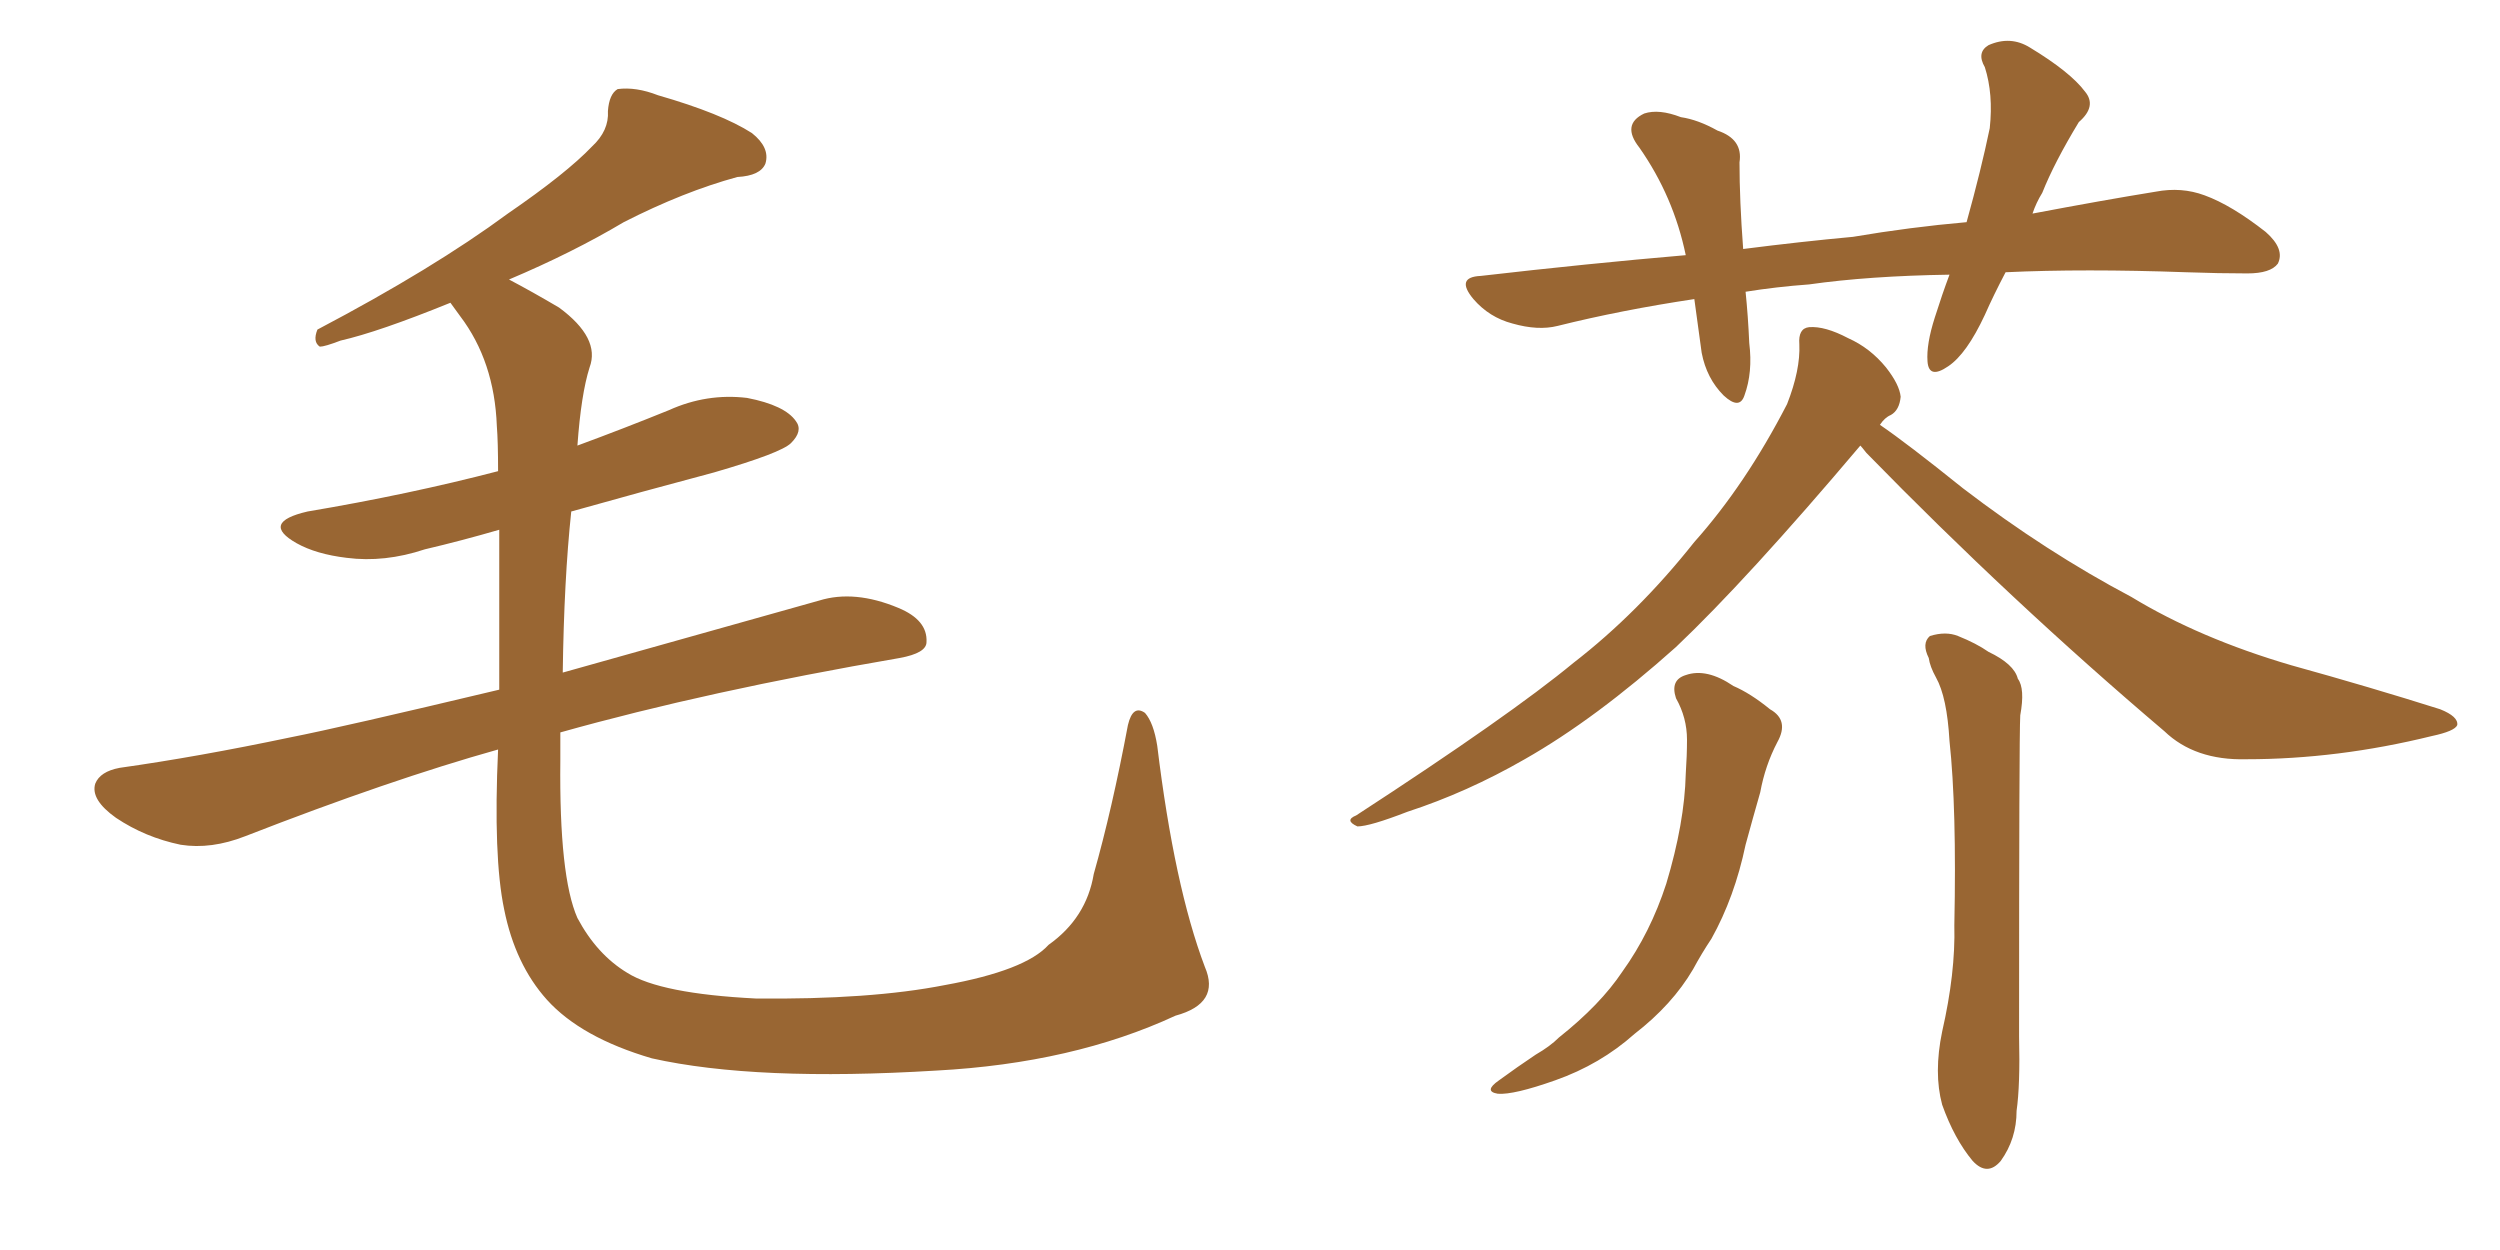 <svg xmlns="http://www.w3.org/2000/svg" xmlns:xlink="http://www.w3.org/1999/xlink" width="300" height="150"><path fill="#996633" padding="10" d="M144.58 116.02L144.58 116.02L144.58 116.02Q146.48 120.41 141.06 121.88L141.06 121.88Q128.76 127.59 112.35 128.47L112.35 128.47Q90.67 129.79 78.22 127.00L78.22 127.00Q69.73 124.51 65.63 119.97L65.63 119.97Q61.82 115.72 60.50 109.13L60.50 109.13Q59.18 102.83 59.77 89.94L59.77 89.94Q46.73 93.60 29.44 100.34L29.44 100.34Q25.34 101.95 21.68 101.37L21.68 101.37Q17.43 100.49 13.92 98.14L13.92 98.14Q10.84 95.95 11.43 94.04L11.43 94.04Q12.01 92.58 14.36 92.14L14.36 92.14Q23.73 90.82 34.86 88.48L34.86 88.48Q40.87 87.30 59.91 82.76L59.91 82.76Q59.91 71.19 59.91 63.57L59.91 63.57Q55.37 64.89 50.98 65.92L50.98 65.92Q46.14 67.53 41.60 66.94L41.60 66.94Q37.94 66.50 35.60 65.19L35.60 65.19Q31.20 62.70 36.91 61.38L36.91 61.38Q49.07 59.33 59.77 56.54L59.77 56.54Q59.77 53.03 59.62 51.12L59.62 51.12Q59.33 43.36 55.22 37.94L55.22 37.94Q54.49 36.91 54.05 36.33L54.05 36.33Q45.41 39.84 40.87 40.87L40.87 40.87Q38.96 41.60 38.38 41.60L38.38 41.60Q37.50 41.02 38.09 39.55L38.09 39.55Q52.00 32.23 60.94 25.63L60.94 25.63Q67.97 20.80 71.04 17.58L71.04 17.58Q73.10 15.67 72.95 13.33L72.95 13.33Q73.10 11.28 74.12 10.69L74.12 10.69Q76.32 10.40 78.96 11.43L78.96 11.43Q86.57 13.62 90.23 15.97L90.23 15.97Q92.43 17.72 91.85 19.63L91.85 19.63Q91.26 21.09 88.48 21.24L88.48 21.24Q82.03 23.00 74.85 26.66L74.85 26.66Q68.70 30.32 61.08 33.54L61.08 33.54Q63.87 35.01 67.09 36.91L67.09 36.91Q72.07 40.58 70.75 44.09L70.75 44.09Q69.73 47.31 69.29 53.47L69.29 53.47Q74.85 51.42 80.27 49.22L80.27 49.22Q84.81 47.17 89.65 47.75L89.65 47.75Q94.19 48.63 95.51 50.54L95.51 50.54Q96.39 51.71 94.92 53.17L94.92 53.17Q93.75 54.35 85.69 56.69L85.69 56.69Q76.90 59.03 68.55 61.38L68.55 61.38Q67.68 69.58 67.53 80.71L67.53 80.71Q80.57 77.05 98.29 72.07L98.29 72.07Q102.54 70.75 107.81 72.95L107.81 72.95Q111.33 74.41 111.18 77.05L111.18 77.05Q111.18 78.37 107.96 78.96L107.96 78.96Q84.96 82.91 67.24 87.89L67.24 87.89Q67.24 89.50 67.24 91.26L67.24 91.26Q67.09 105.18 69.29 110.16L69.29 110.16Q71.63 114.55 75.29 116.75L75.29 116.75Q79.25 119.24 90.67 119.82L90.67 119.82Q104.44 119.97 113.38 118.21L113.38 118.21Q123.05 116.46 125.83 113.38L125.83 113.38Q130.37 110.16 131.25 104.88L131.25 104.88Q133.45 97.12 135.35 87.01L135.35 87.01Q135.94 84.52 137.40 85.55L137.40 85.55Q138.43 86.72 138.87 89.50L138.87 89.50Q140.92 106.35 144.58 116.02ZM240.67 32.67L240.67 32.67Q239.21 35.45 238.18 37.79L238.18 37.79Q235.99 42.48 233.79 43.95L233.79 43.95Q231.45 45.56 231.30 43.36L231.30 43.36Q231.15 41.31 232.18 38.09L232.18 38.09Q233.06 35.30 233.94 32.96L233.94 32.96Q224.27 33.11 217.09 34.13L217.09 34.13Q213.13 34.42 209.47 35.01L209.47 35.01Q209.77 37.94 209.91 41.16L209.91 41.16Q210.35 44.68 209.33 47.46L209.33 47.46Q208.74 49.22 206.84 47.46L206.84 47.46Q204.79 45.41 204.20 42.33L204.20 42.33Q203.76 39.11 203.32 35.89L203.32 35.89Q194.53 37.21 186.91 39.11L186.91 39.11Q184.57 39.70 181.49 38.82L181.49 38.82Q178.71 38.09 176.81 35.89L176.81 35.89Q174.61 33.25 177.69 33.11L177.69 33.11Q190.43 31.64 202.29 30.62L202.29 30.62Q200.83 23.58 196.73 17.72L196.73 17.72Q194.53 14.94 197.31 13.62L197.31 13.62Q199.07 13.04 201.71 14.06L201.71 14.06Q203.76 14.36 206.10 15.67L206.10 15.67Q209.18 16.70 208.74 19.48L208.74 19.48Q208.74 24.02 209.18 29.88L209.18 29.88Q216.06 29.00 222.36 28.42L222.36 28.42Q229.25 27.25 235.99 26.66L235.99 26.66Q237.74 20.36 238.77 15.38L238.77 15.38Q239.21 11.28 238.18 8.06L238.18 8.06Q237.16 6.30 238.62 5.42L238.62 5.42Q241.26 4.25 243.60 5.71L243.60 5.71Q248.44 8.64 250.20 10.99L250.20 10.99Q251.66 12.74 249.46 14.65L249.46 14.65Q246.53 19.48 245.07 23.14L245.07 23.14Q244.34 24.32 243.90 25.63L243.90 25.63Q252.39 24.02 258.69 23.00L258.69 23.00Q261.77 22.41 264.55 23.44L264.55 23.44Q267.77 24.61 271.88 27.83L271.88 27.83Q274.22 29.88 273.34 31.64L273.34 31.64Q272.46 32.81 269.68 32.81L269.68 32.81Q266.31 32.81 262.35 32.67L262.35 32.67Q250.05 32.23 240.67 32.67ZM223.24 53.47L223.24 53.47Q209.62 69.58 201.12 77.64L201.12 77.64Q191.46 86.28 182.96 91.11L182.96 91.11Q176.07 95.07 168.90 97.41L168.90 97.41Q164.36 99.17 162.89 99.17L162.89 99.17Q161.28 98.44 162.74 97.85L162.74 97.85Q181.20 85.84 188.82 79.54L188.82 79.54Q196.58 73.54 203.32 65.04L203.32 65.04Q209.47 58.15 214.45 48.49L214.45 48.49Q216.06 44.38 215.92 41.31L215.92 41.31Q215.77 39.40 217.09 39.26L217.09 39.26Q218.99 39.11 221.78 40.58L221.78 40.58Q224.41 41.75 226.32 44.09L226.32 44.09Q227.93 46.14 228.08 47.61L228.08 47.61Q227.93 49.22 226.90 49.80L226.90 49.80Q226.17 50.10 225.59 50.98L225.59 50.98Q228.81 53.17 235.55 58.59L235.55 58.59Q245.51 66.21 255.76 71.63L255.76 71.63Q263.96 76.61 274.95 79.83L274.95 79.83Q284.47 82.47 292.82 85.11L292.82 85.11Q295.02 85.99 294.87 87.01L294.87 87.01Q294.58 87.74 291.80 88.33L291.80 88.33Q280.52 91.11 269.53 91.11L269.53 91.11Q263.38 91.26 259.72 87.74L259.72 87.74Q241.26 72.07 223.97 54.35L223.97 54.35Q223.39 53.61 223.24 53.47ZM201.12 83.79L201.12 83.79Q200.39 81.59 202.29 81.01L202.29 81.01Q204.79 80.13 208.01 82.32L208.01 82.32Q210.06 83.20 212.40 85.11L212.40 85.11Q214.75 86.43 213.28 89.06L213.28 89.06Q211.82 91.85 211.23 95.07L211.23 95.07Q210.35 98.14 209.47 101.37L209.47 101.37Q208.15 107.67 205.37 112.65L205.37 112.65Q204.20 114.40 203.17 116.31L203.17 116.31Q200.68 120.56 196.14 124.07L196.14 124.07Q192.04 127.73 186.62 129.64L186.62 129.64Q181.64 131.40 179.74 131.25L179.74 131.25Q177.98 130.96 179.88 129.64L179.88 129.64Q182.08 128.03 184.28 126.56L184.28 126.56Q186.04 125.54 187.06 124.51L187.06 124.51Q192.04 120.56 194.68 116.60L194.68 116.60Q198.05 111.91 199.95 106.05L199.95 106.05Q202.15 98.73 202.29 92.87L202.29 92.87Q202.44 90.67 202.44 88.77L202.44 88.77Q202.44 86.13 201.12 83.79ZM231.45 78.96L231.45 78.96L231.45 78.96Q230.57 77.20 231.59 76.32L231.59 76.32Q233.50 75.73 234.96 76.32L234.96 76.32Q237.16 77.20 238.62 78.22L238.62 78.22Q241.70 79.69 242.14 81.45L242.14 81.45Q243.02 82.62 242.43 85.84L242.43 85.84Q242.29 88.18 242.29 124.37L242.29 124.37Q242.43 130.22 241.99 133.30L241.99 133.30Q241.99 136.67 240.09 139.31L240.09 139.31Q238.48 141.21 236.72 139.31L236.72 139.31Q234.52 136.67 233.06 132.57L233.06 132.57Q232.03 128.76 233.06 123.78L233.06 123.78Q234.67 116.75 234.52 111.04L234.52 111.04Q234.81 96.97 233.94 88.92L233.94 88.92Q233.64 83.64 232.32 81.30L232.32 81.30Q231.59 79.98 231.45 78.96Z"/></svg>